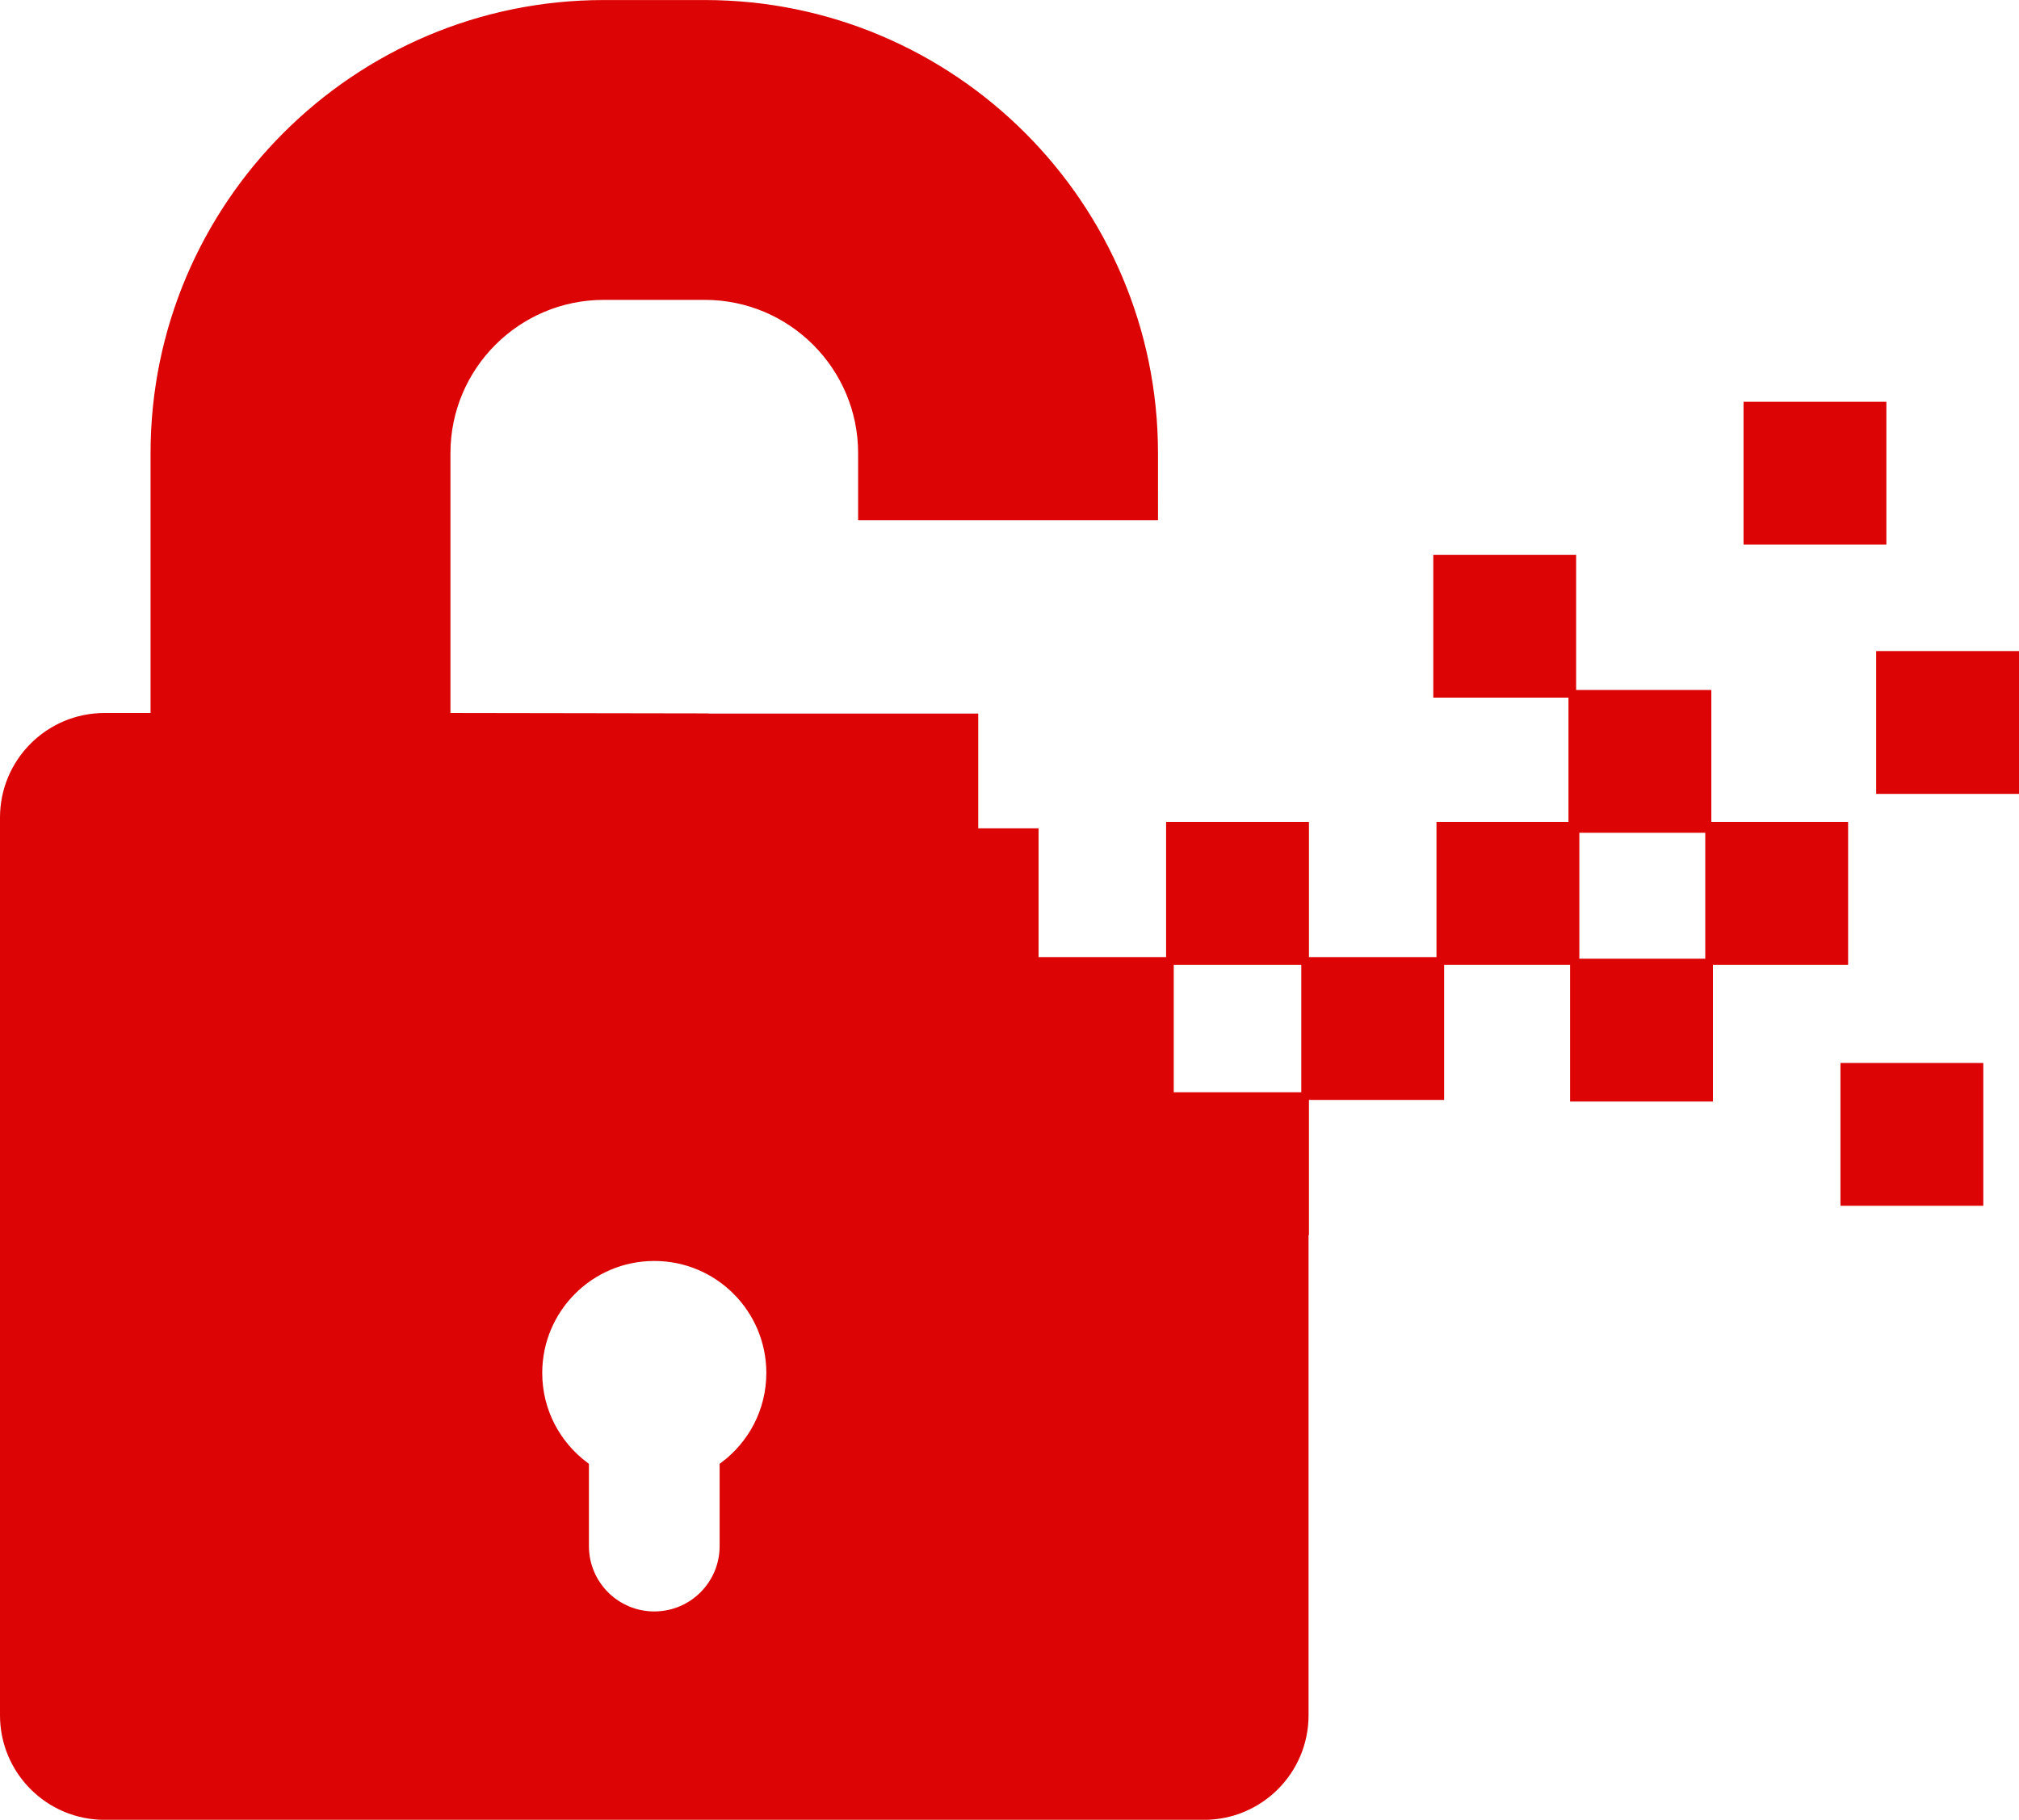 <svg xmlns="http://www.w3.org/2000/svg" xmlns:xlink="http://www.w3.org/1999/xlink" fill="#dc0404" version="1.1" id="Capa_1" xml:space="preserve" stroke="#dc0404" viewBox="-0.5 12.49 263.84 237.85">

<g id="SVGRepo_bgCarrier" stroke-width="0"/>

<g id="SVGRepo_tracerCarrier" stroke-linecap="round" stroke-linejoin="round"/>

<g id="SVGRepo_iconCarrier"> <g> <g> <g> <path d="M152.384,138.087h-17.666v-16.833h-7.884v-15H91.939l-0.024-0.021l-34.052-0.055V71.715 c0-11.323,9.209-20.531,20.535-20.531h13.208c11.321,0,20.532,9.208,20.532,20.531v8.269h38.189l-0.003-8.269 c0-32.376-26.342-58.72-58.719-58.72H78.398c-32.38,0-58.723,26.344-58.723,58.72v34.464h-6.508 C5.894,106.179,0,112.073,0,119.345v117.336c0,7.271,5.894,13.167,13.167,13.167h143.665c7.274,0,13.168-5.895,13.168-13.167 v-63.26h0.051v-17.667h-17.667V138.087z M94.04,204.069v10.5c0,4.99-4.045,9.04-9.04,9.04s-9.04-4.05-9.04-9.04v-10.5 c-3.701-2.763-6.102-7.157-6.102-12.127c0-8.36,6.777-15.142,15.142-15.142c8.366,0,15.143,6.782,15.143,15.142 C100.143,196.912,97.741,201.306,94.04,204.069z"/> </g> <g> <rect x="170.051" y="138.087" width="17.667" height="17.667"/> </g> <g> <polygon points="205.384,120.837 222.633,120.837 222.633,103.171 204.967,103.171 204.967,120.421 187.717,120.421 187.717,138.087 205.384,138.087 "/> </g> <g> <rect x="187.3" y="85.504" width="17.667" height="17.667"/> </g> <g> <rect x="152.384" y="120.421" width="17.667" height="17.667"/> </g> <g> <rect x="205.175" y="138.296" width="17.667" height="17.667"/> </g> </g> <g> <rect x="240.508" y="151.921" width="17.667" height="17.667"/> </g> <g> <rect x="222.842" y="120.421" width="17.667" height="17.667"/> </g> <g> <rect x="245.175" y="98.087" width="17.667" height="17.667"/> </g> <g> <rect x="227.842" y="65.504" width="17.667" height="17.667"/> </g> </g> </g>

</svg>